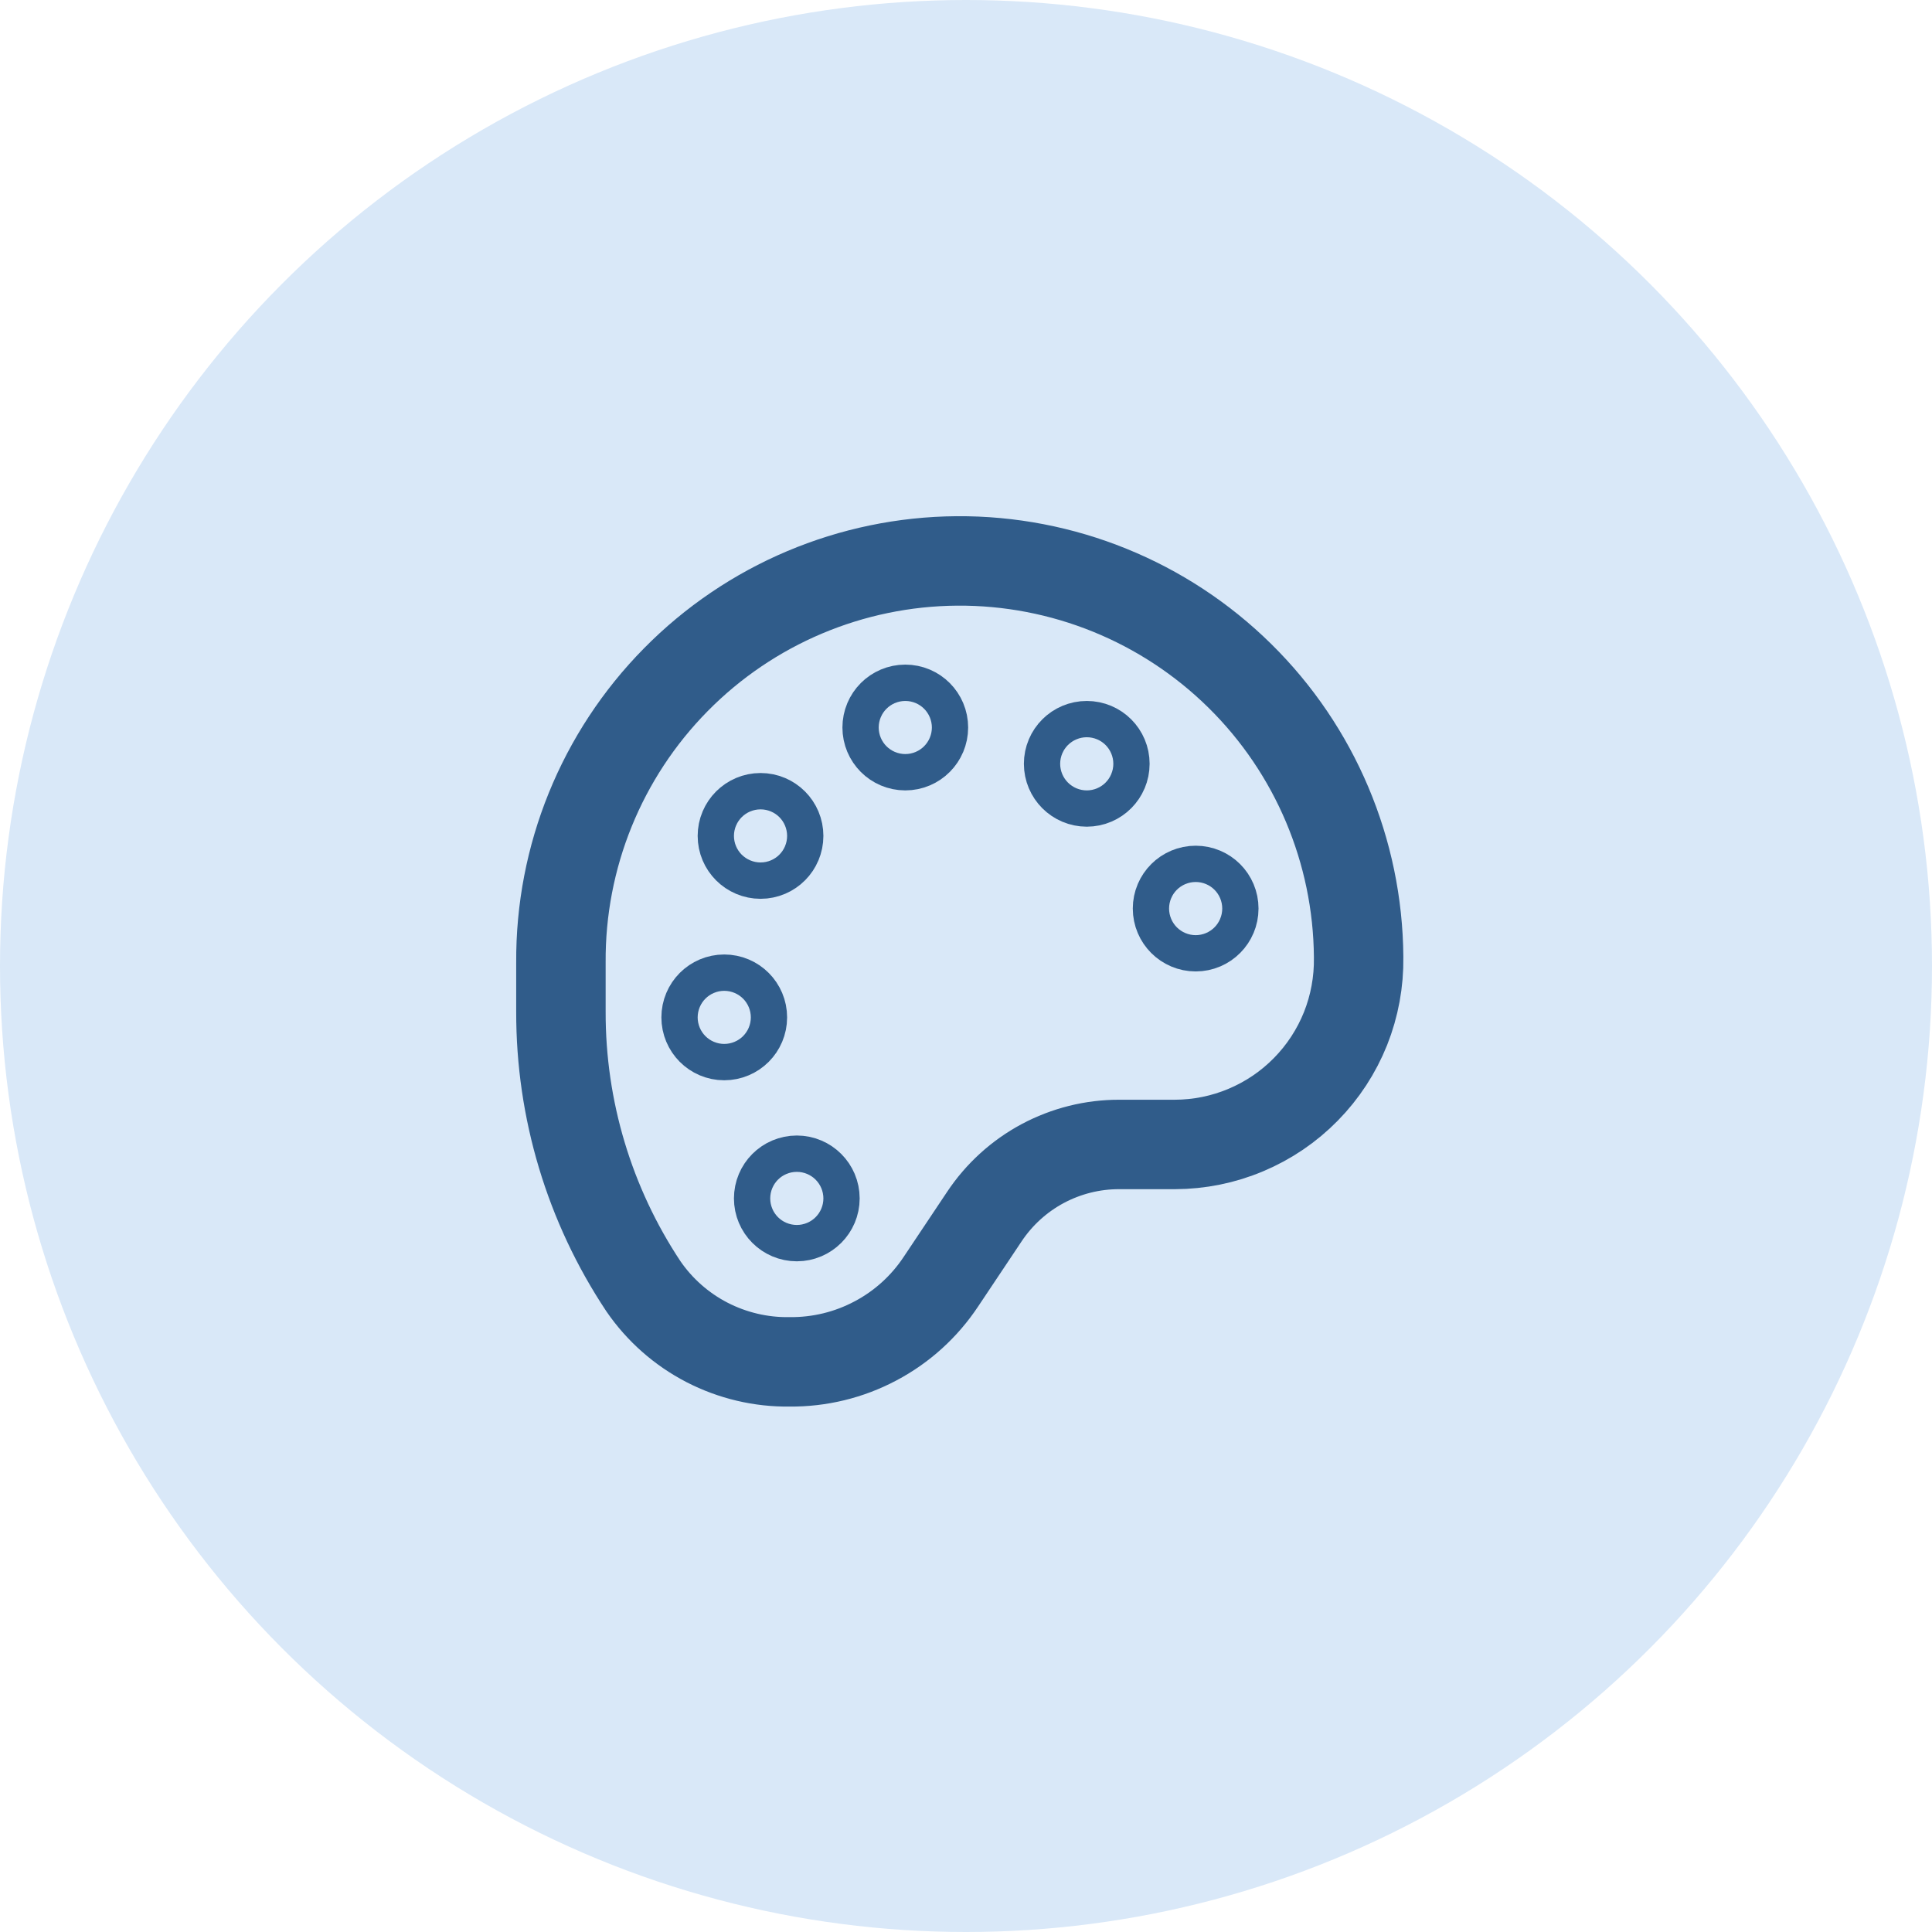 <svg width="27" height="27" viewBox="0 0 27 27" fill="none" xmlns="http://www.w3.org/2000/svg">
<circle cx="13.5" cy="13.5" r="13.5" fill="#D9E8F8"/>
<path d="M10.121 14.472C10.262 14.472 10.375 14.358 10.375 14.218C10.375 14.078 10.262 13.964 10.121 13.964C9.981 13.964 9.868 14.078 9.868 14.218C9.868 14.358 9.981 14.472 10.121 14.472Z" stroke="#305C8A" stroke-width="1.25" stroke-miterlimit="10"/>
<path d="M11.136 17.002C11.275 17.002 11.389 16.888 11.389 16.748C11.389 16.608 11.275 16.494 11.136 16.494C10.995 16.494 10.882 16.608 10.882 16.748C10.882 16.888 10.995 17.002 11.136 17.002Z" stroke="#305C8A" stroke-width="1.25" stroke-miterlimit="10"/>
<path d="M10.629 11.936C10.769 11.936 10.882 11.822 10.882 11.682C10.882 11.542 10.769 11.428 10.629 11.428C10.489 11.428 10.375 11.542 10.375 11.682C10.375 11.822 10.489 11.936 10.629 11.936Z" stroke="#305C8A" stroke-width="1.25" stroke-miterlimit="10"/>
<path d="M12.652 10.421C12.792 10.421 12.905 10.307 12.905 10.167C12.905 10.027 12.792 9.913 12.652 9.913C12.511 9.913 12.398 10.027 12.398 10.167C12.398 10.307 12.511 10.421 12.652 10.421Z" stroke="#305C8A" stroke-width="1.25" stroke-miterlimit="10"/>
<path d="M15.188 10.928C15.328 10.928 15.441 10.814 15.441 10.674C15.441 10.534 15.328 10.421 15.188 10.421C15.048 10.421 14.934 10.534 14.934 10.674C14.934 10.814 15.048 10.928 15.188 10.928Z" stroke="#305C8A" stroke-width="1.25" stroke-miterlimit="10"/>
<path d="M16.71 12.951C16.85 12.951 16.963 12.837 16.963 12.697C16.963 12.557 16.85 12.444 16.71 12.444C16.57 12.444 16.456 12.557 16.456 12.697C16.456 12.837 16.57 12.951 16.71 12.951Z" stroke="#305C8A" stroke-width="1.25" stroke-miterlimit="10"/>
<path d="M18.987 13.379C18.992 13.72 18.93 14.058 18.804 14.375C18.677 14.692 18.489 14.98 18.25 15.223C18.011 15.467 17.726 15.66 17.412 15.792C17.098 15.925 16.76 15.993 16.419 15.994H15.642C15.269 15.993 14.902 16.085 14.572 16.261C14.243 16.437 13.963 16.692 13.756 17.003L13.149 17.912C12.918 18.26 12.604 18.545 12.234 18.74C11.865 18.936 11.453 19.036 11.035 19.032C10.634 19.038 10.237 18.944 9.88 18.76C9.524 18.576 9.218 18.306 8.991 17.975C8.236 16.838 7.836 15.504 7.839 14.139V13.453C7.829 11.974 8.406 10.552 9.444 9.5C10.481 8.447 11.895 7.85 13.373 7.839C14.851 7.829 16.273 8.406 17.326 9.444C18.379 10.481 18.976 11.895 18.987 13.373V13.379Z" stroke="#305C8A" stroke-width="1.25" stroke-miterlimit="10"/>
</svg>
